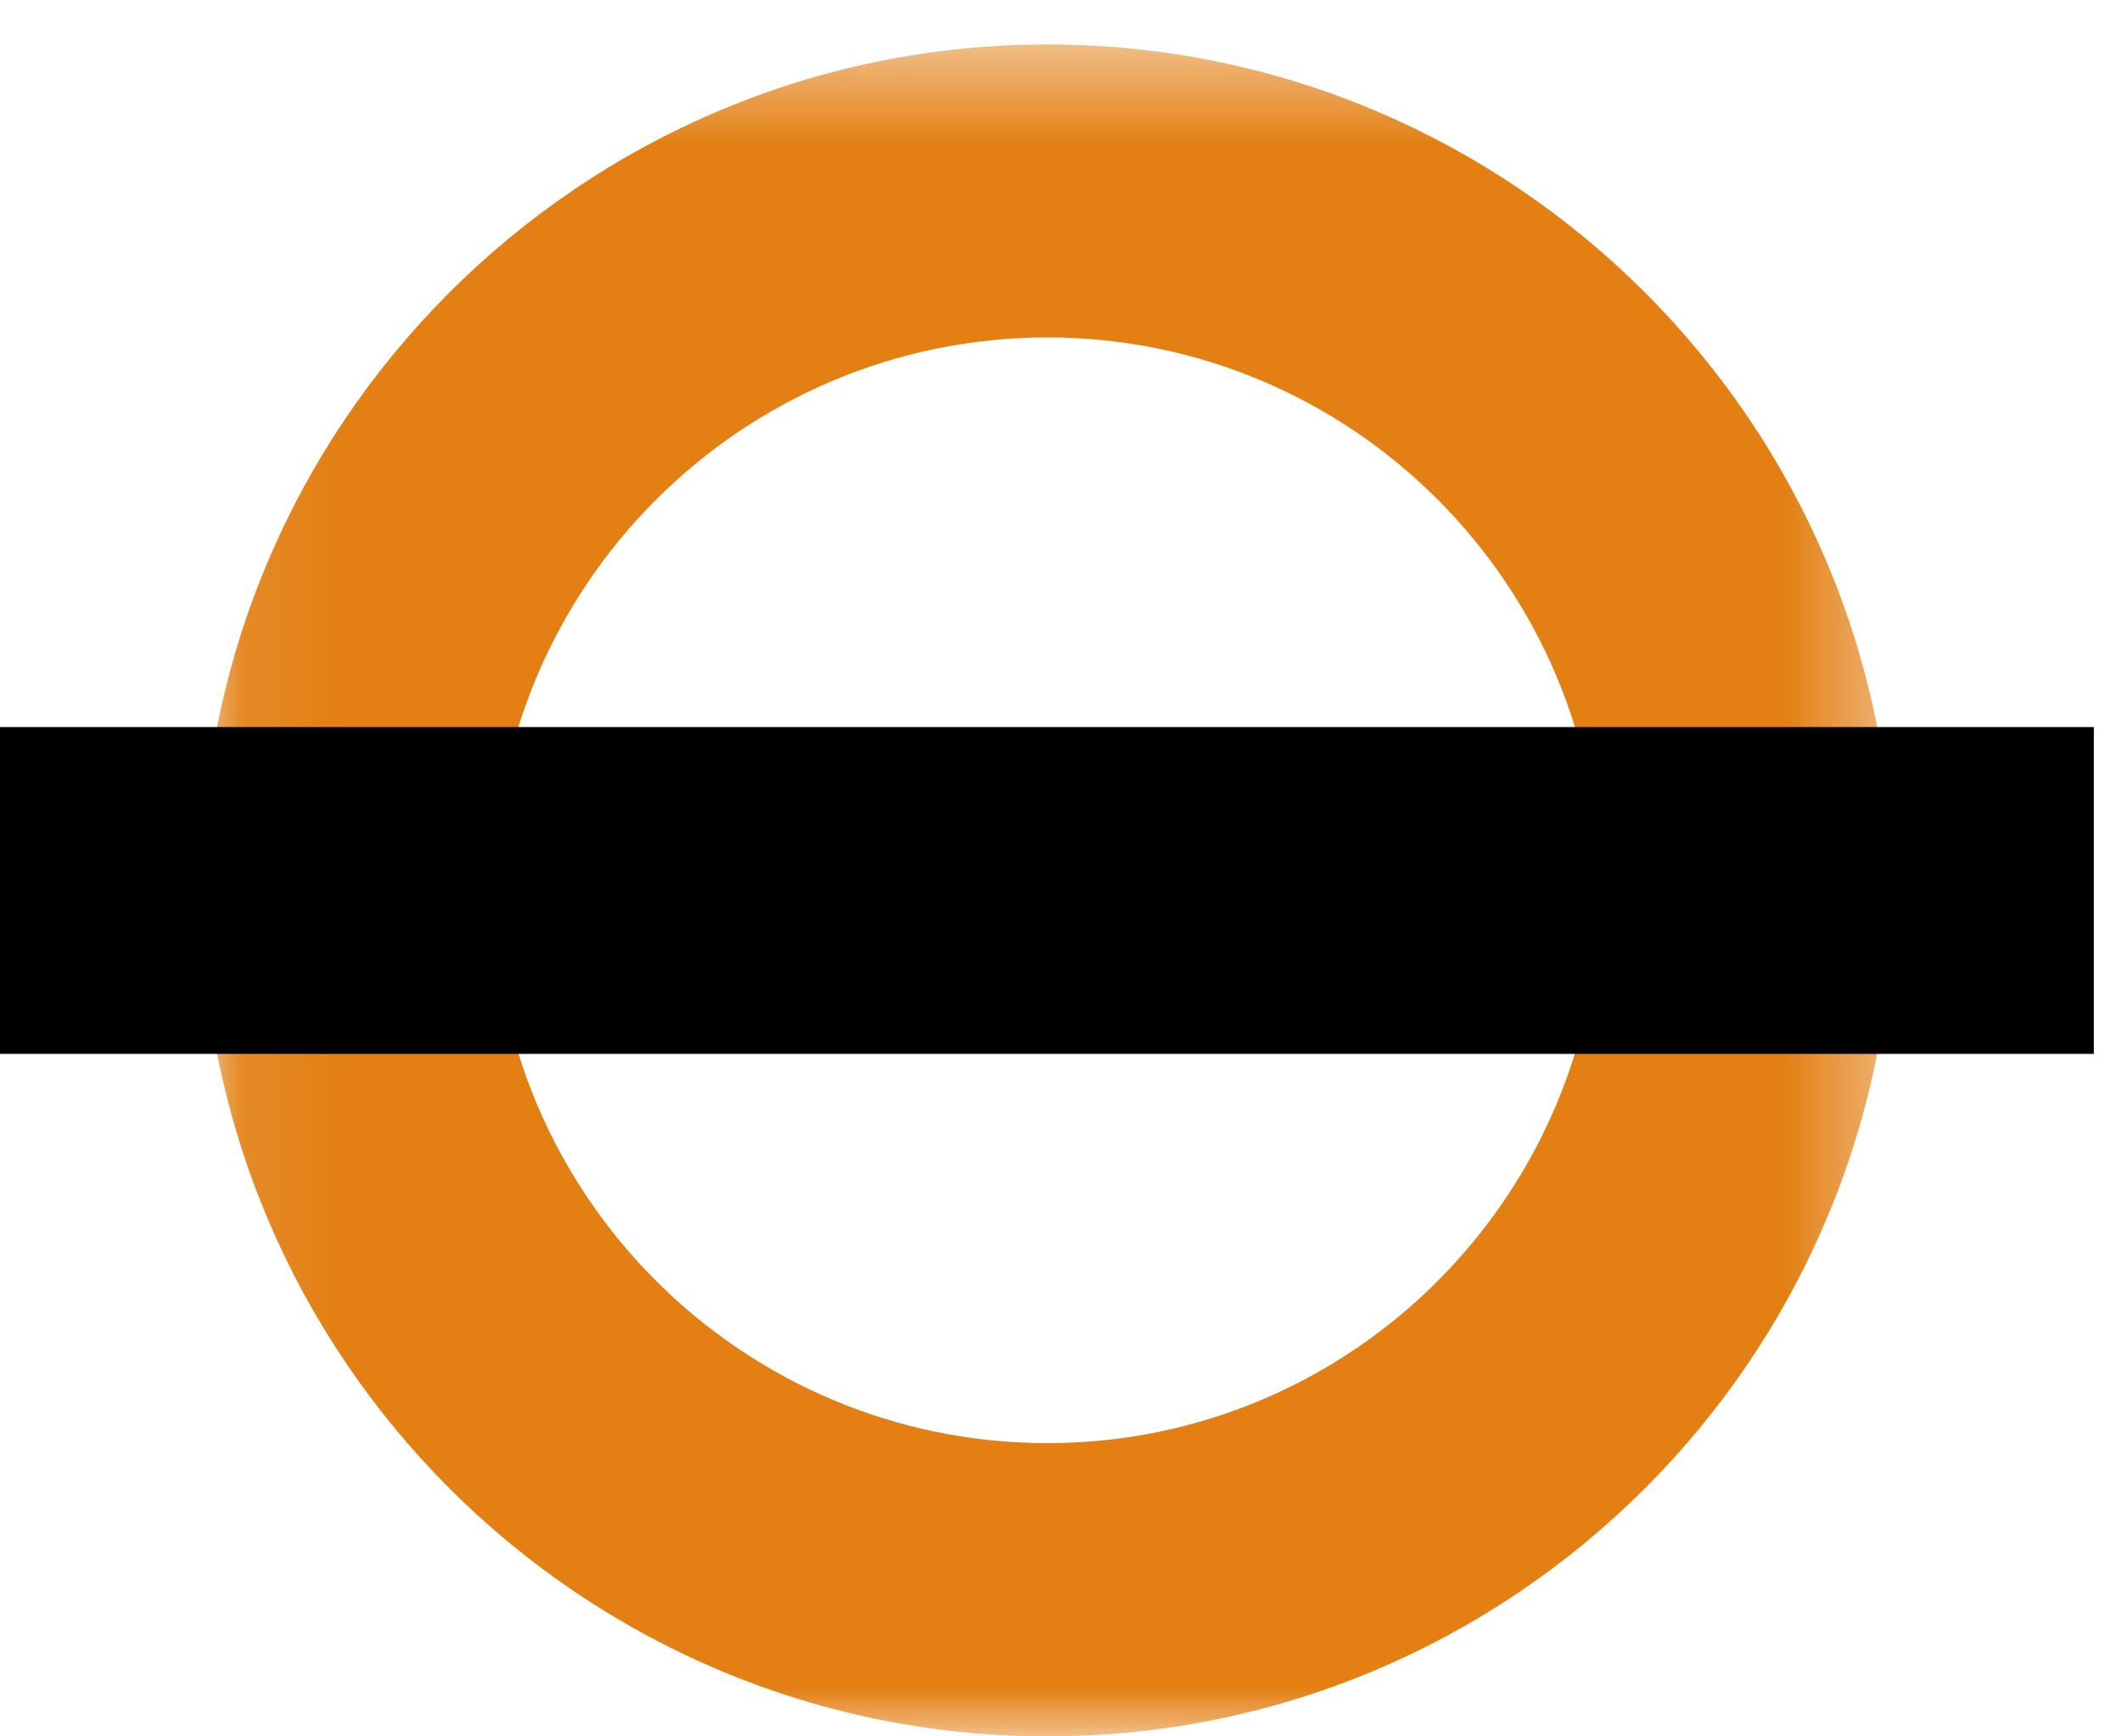 <?xml version="1.0" encoding="UTF-8"?> <svg xmlns="http://www.w3.org/2000/svg" xmlns:xlink="http://www.w3.org/1999/xlink" width="22px" height="18px" viewBox="0 0 22 18" version="1.1"><title>Icon/tube-overground</title><defs><polygon id="path-1" points="0.087 0.461 17.626 0.461 17.626 18 0.087 18"></polygon></defs><g id="Symbols" stroke="none" stroke-width="1" fill="none" fill-rule="evenodd"><g id="lifestyle-right" transform="translate(-66, -3670)"><g id="Rectangle-Copy-9" transform="translate(0, 3200)"><g id="Group-9" transform="translate(66, 200)"><g id="Group-3" transform="translate(0, 266)"><g id="Group-12" transform="translate(0, 4)"><g id="Group-9" transform="translate(2, 0)"><mask id="mask-2" fill="white"><use xlink:href="#path-1"></use></mask><g id="Clip-8"></g><path d="M8.859,3.498 C5.695,3.498 3.119,6.071 3.119,9.228 C3.119,12.387 5.695,14.96 8.859,14.96 C12.019,14.96 14.583,12.387 14.583,9.228 C14.583,6.071 12.019,3.498 8.859,3.498 M8.859,18 C4.021,18 0.087,14.066 0.087,9.228 C0.087,4.396 4.021,0.461 8.859,0.461 C13.692,0.461 17.626,4.396 17.626,9.228 C17.626,14.066 13.692,18 8.859,18" id="Fill-7" fill="#E37F13" mask="url(#mask-2)"></path></g><polygon id="Fill-10" fill="#000000" points="-1.84741111e-13 10.925 21.708 10.925 21.708 7.537 -1.84741111e-13 7.537"></polygon></g></g></g></g></g></g></svg> 